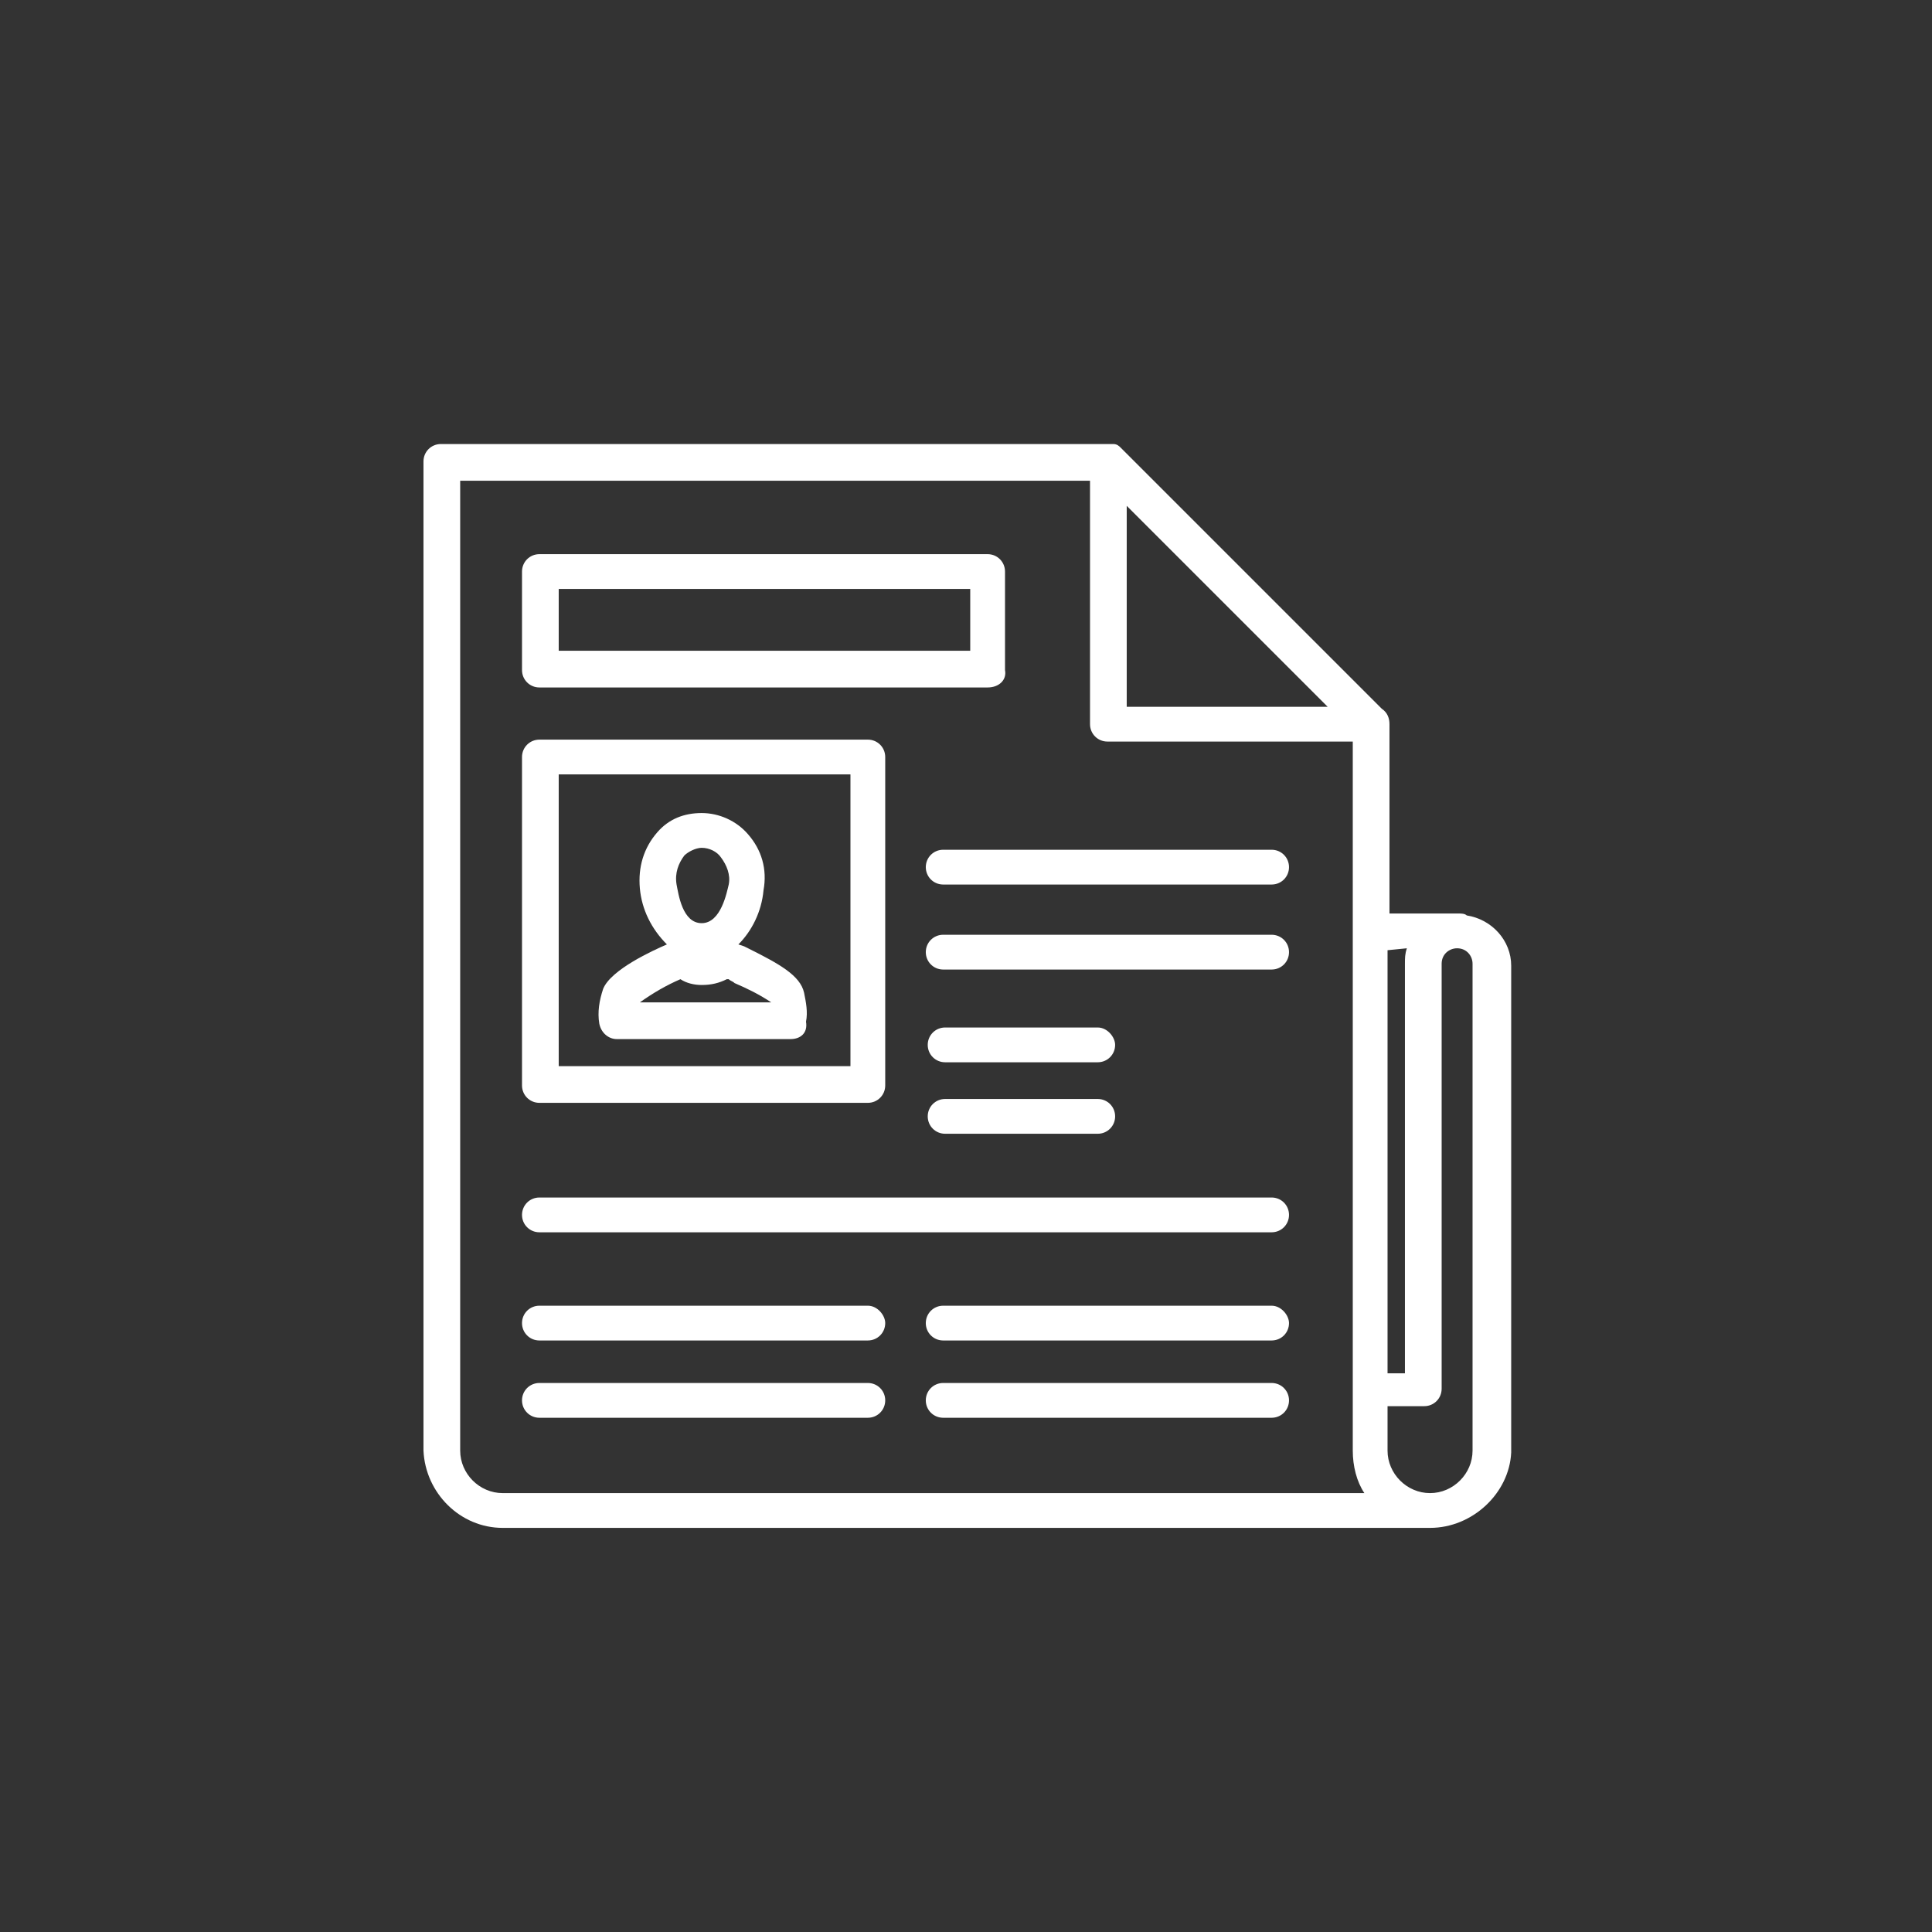 <?xml version="1.0" encoding="utf-8"?>
<!-- Generator: Adobe Illustrator 23.0.2, SVG Export Plug-In . SVG Version: 6.00 Build 0)  -->
<svg version="1.1" id="Ebene_1" xmlns="http://www.w3.org/2000/svg" xmlns:xlink="http://www.w3.org/1999/xlink" x="0px" y="0px"
	 viewBox="0 0 100 100" style="enable-background:new 0 0 100 100;" xml:space="preserve">
<rect x="0" y="0" width="100" height="100" fill="#333333" stroke="none"/>
<style type="text/css">
	.st0{fill:#FFFFFF;}
</style>
<g id="noun_Newspaper_1170613" transform="translate(16.519 17.283)">
	<g id="Group-11">
		<path id="Shape-23" class="st0" d="M57.5,61.8h-48c-2.2,0-4-1.8-4.1-4V6.6c0-0.5,0.4-0.9,0.9-0.9c0,0,0,0,0,0h34.5c0,0,0,0,0.1,0
			l0.1,0c0,0,0.1,0,0.1,0c0.2,0,0.3,0.1,0.4,0.2L55,19.4c0.3,0.2,0.4,0.5,0.4,0.8c0,0.1,0,0.1,0,0.2c0,0,0,0,0,0.1V30h3.6
			c0.1,0,0.3,0,0.4,0.1c1.3,0.2,2.3,1.3,2.3,2.6v25.2C61.6,60,59.7,61.8,57.5,61.8z M55.3,55.6v2.2c0,1.2,1,2.2,2.2,2.2
			c1.2,0,2.2-1,2.2-2.2V32.6c0-0.4-0.3-0.8-0.8-0.8c-0.4,0-0.8,0.3-0.8,0.8c0,0,0,0,0,0v22c0,0.5-0.4,0.9-0.9,0.9H55.3z M7.3,7.6
			v50.2c0,1.2,1,2.2,2.2,2.2h44.6c-0.4-0.6-0.6-1.4-0.6-2.2V30.9v0v0v-9.8H40.8c-0.5,0-0.9-0.4-0.9-0.9V7.6H7.3z M55.3,31.9v21.9
			h0.9V32.6c0-0.3,0-0.5,0.1-0.8L55.3,31.9z M41.8,8.9v10.4h10.4L41.8,8.9z"/>
		<path id="Shape-24" class="st0" d="M34.6,18.3H11.4c-0.5,0-0.9-0.4-0.9-0.9v-5.1c0-0.5,0.4-0.9,0.9-0.9c0,0,0,0,0,0h23.2
			c0.5,0,0.9,0.4,0.9,0.9v5.1C35.6,17.9,35.2,18.3,34.6,18.3z M12.4,13.2v3.2h21.3v-3.2H12.4z"/>
		<path id="Path-33" class="st0" d="M49.3,44.7H11.4c-0.5,0-0.9,0.4-0.9,0.9c0,0.5,0.4,0.9,0.9,0.9h37.9c0.5,0,0.9-0.4,0.9-0.9
			C50.2,45.1,49.8,44.7,49.3,44.7z"/>
		<path id="Shape-25" class="st0" d="M28.4,39.8h-17c-0.5,0-0.9-0.4-0.9-0.9c0,0,0,0,0,0v-17c0-0.5,0.4-0.9,0.9-0.9c0,0,0,0,0,0h17
			c0.5,0,0.9,0.4,0.9,0.9v17C29.3,39.4,28.9,39.8,28.4,39.8C28.4,39.8,28.4,39.8,28.4,39.8z M12.4,22.8v15.1h15.1V22.8H12.4z"/>
		<path id="Path-34" class="st0" d="M49.3,31.1h-17c-0.5,0-0.9,0.4-0.9,0.9s0.4,0.9,0.9,0.9h17c0.5,0,0.9-0.4,0.9-0.9
			S49.8,31.1,49.3,31.1z"/>
		<path id="Path-35" class="st0" d="M49.3,26.7h-17c-0.5,0-0.9,0.4-0.9,0.9c0,0.5,0.4,0.9,0.9,0.9h17c0.5,0,0.9-0.4,0.9-0.9
			C50.2,27.1,49.8,26.7,49.3,26.7z"/>
		<path id="Path-36" class="st0" d="M49.3,50.3h-17c-0.5,0-0.9,0.4-0.9,0.9c0,0.5,0.4,0.9,0.9,0.9h17c0.5,0,0.9-0.4,0.9-0.9
			C50.2,50.8,49.8,50.3,49.3,50.3z"/>
		<path id="Path-37" class="st0" d="M49.3,54.3h-17c-0.5,0-0.9,0.4-0.9,0.9s0.4,0.9,0.9,0.9h17c0.5,0,0.9-0.4,0.9-0.9
			S49.8,54.3,49.3,54.3z"/>
		<path id="Path-38" class="st0" d="M28.4,50.3h-17c-0.5,0-0.9,0.4-0.9,0.9c0,0.5,0.4,0.9,0.9,0.9h17c0.5,0,0.9-0.4,0.9-0.9
			C29.3,50.8,28.9,50.3,28.4,50.3z"/>
		<path id="Path-39" class="st0" d="M28.4,54.3h-17c-0.5,0-0.9,0.4-0.9,0.9s0.4,0.9,0.9,0.9h17c0.5,0,0.9-0.4,0.9-0.9
			S28.9,54.3,28.4,54.3z"/>
		<path id="Path-40" class="st0" d="M40.3,39.6h-7.9c-0.5,0-0.9,0.4-0.9,0.9s0.4,0.9,0.9,0.9h7.9c0.5,0,0.9-0.4,0.9-0.9
			S40.8,39.6,40.3,39.6z"/>
		<path id="Path-41" class="st0" d="M40.3,35.9h-7.9c-0.5,0-0.9,0.4-0.9,0.9c0,0.5,0.4,0.9,0.9,0.9h7.9c0.5,0,0.9-0.4,0.9-0.9
			C41.2,36.4,40.8,35.9,40.3,35.9z"/>
		<path id="Shape-26" class="st0" d="M24.4,36.5h-9c-0.4,0-0.8-0.3-0.9-0.8c-0.1-0.6,0-1.2,0.2-1.8c0.4-1,2.6-2,3.3-2.3
			c-0.8-0.8-1.3-1.8-1.4-2.9c-0.1-1.1,0.2-2.1,0.9-2.9c0.6-0.7,1.4-1,2.3-1c0.9,0,1.8,0.4,2.4,1.1c0.7,0.8,1,1.8,0.8,2.9
			c-0.1,1.1-0.6,2.1-1.3,2.8c0,0,0,0,0,0c0,0,0,0,0,0l0.3,0.1l0.2,0.1c1.6,0.8,2.7,1.4,2.9,2.3c0.1,0.5,0.2,1,0.1,1.5
			C25.3,36.2,24.9,36.5,24.4,36.5z M18.7,33.4c-0.7,0.3-1.4,0.7-2.1,1.2h6.8v0c0,0,0,0,0,0c-0.6-0.4-1.2-0.7-1.9-1l0,0
			c-0.1-0.1-0.2-0.1-0.3-0.2l-0.1,0c-0.4,0.2-0.8,0.3-1.3,0.3C19.4,33.7,19,33.6,18.7,33.4z M19.8,26.6c-0.3,0-0.7,0.2-0.9,0.4
			c-0.3,0.4-0.5,0.9-0.4,1.5c0.1,0.5,0.3,2,1.3,2c1,0,1.3-1.6,1.4-2c0.1-0.5-0.1-1-0.4-1.4C20.6,26.8,20.2,26.6,19.8,26.6L19.8,26.6
			z"/>
	</g>
</g>
</svg>
